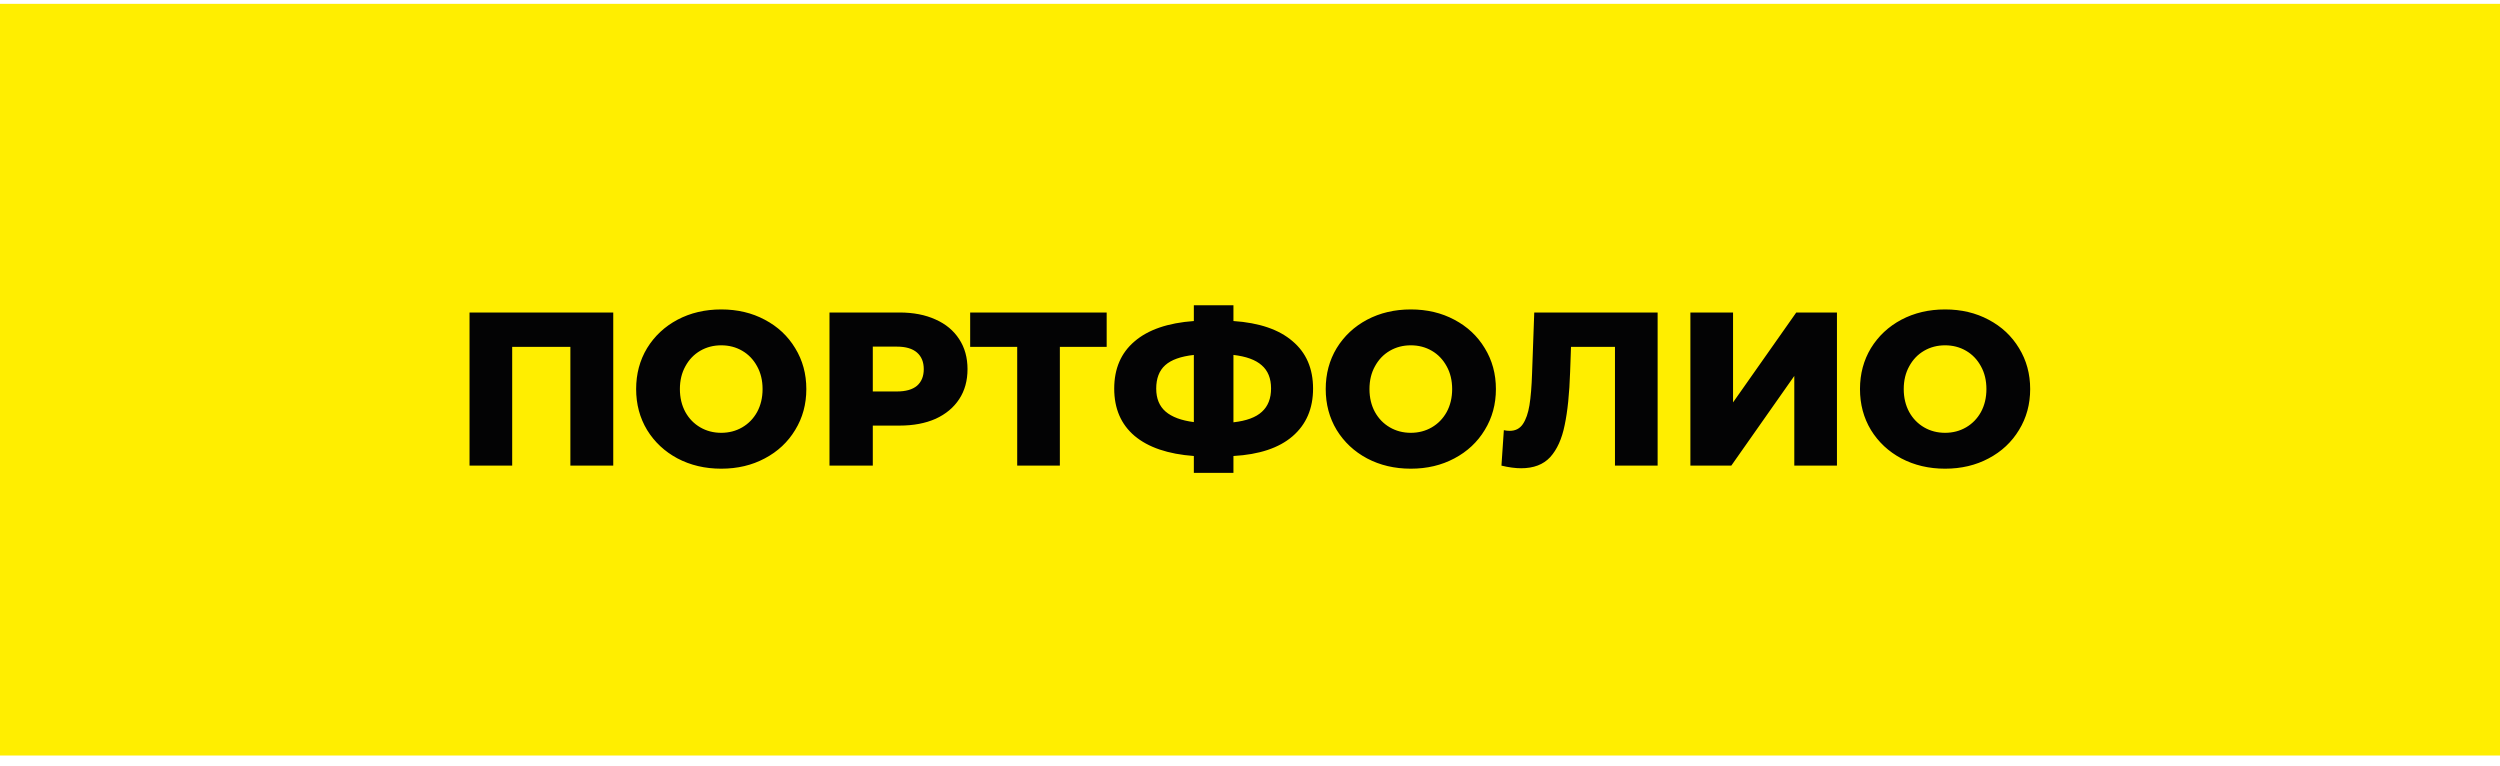 <?xml version="1.0" encoding="UTF-8"?> <svg xmlns="http://www.w3.org/2000/svg" width="160" height="49" viewBox="0 0 160 49" fill="none"><rect y="0.246" width="160" height="48.107" fill="#FFEE00"></rect><path d="M39.248 20V29.8H36.504V22.198H32.78V29.8H30.05V20H39.248ZM46.159 29.996C45.123 29.996 44.19 29.776 43.359 29.338C42.538 28.899 41.889 28.292 41.413 27.518C40.946 26.743 40.713 25.87 40.713 24.9C40.713 23.929 40.946 23.056 41.413 22.282C41.889 21.507 42.538 20.9 43.359 20.462C44.19 20.023 45.123 19.804 46.159 19.804C47.195 19.804 48.124 20.023 48.945 20.462C49.776 20.9 50.424 21.507 50.891 22.282C51.367 23.056 51.605 23.929 51.605 24.9C51.605 25.87 51.367 26.743 50.891 27.518C50.424 28.292 49.776 28.899 48.945 29.338C48.124 29.776 47.195 29.996 46.159 29.996ZM46.159 27.7C46.654 27.7 47.102 27.583 47.503 27.35C47.904 27.116 48.222 26.79 48.455 26.37C48.688 25.94 48.805 25.45 48.805 24.9C48.805 24.349 48.688 23.864 48.455 23.444C48.222 23.014 47.904 22.683 47.503 22.45C47.102 22.216 46.654 22.1 46.159 22.1C45.664 22.1 45.216 22.216 44.815 22.45C44.414 22.683 44.096 23.014 43.863 23.444C43.63 23.864 43.513 24.349 43.513 24.9C43.513 25.45 43.63 25.94 43.863 26.37C44.096 26.79 44.414 27.116 44.815 27.35C45.216 27.583 45.664 27.7 46.159 27.7ZM57.567 20C58.454 20 59.224 20.149 59.877 20.448C60.53 20.737 61.034 21.157 61.389 21.708C61.744 22.249 61.921 22.888 61.921 23.626C61.921 24.363 61.744 25.002 61.389 25.544C61.034 26.085 60.53 26.505 59.877 26.804C59.224 27.093 58.454 27.238 57.567 27.238H55.859V29.8H53.087V20H57.567ZM57.399 25.054C57.968 25.054 58.398 24.932 58.687 24.69C58.976 24.438 59.121 24.083 59.121 23.626C59.121 23.168 58.976 22.814 58.687 22.562C58.398 22.31 57.968 22.184 57.399 22.184H55.859V25.054H57.399ZM70.827 22.198H67.831V29.8H65.101V22.198H62.091V20H70.827V22.198ZM84.036 24.872C84.036 26.15 83.597 27.168 82.72 27.924C81.852 28.67 80.592 29.09 78.94 29.184V30.262H76.406V29.184C74.754 29.062 73.489 28.633 72.612 27.896C71.744 27.158 71.31 26.15 71.31 24.872C71.31 23.593 71.744 22.585 72.612 21.848C73.48 21.101 74.745 20.667 76.406 20.546V19.538H78.94V20.546C80.592 20.658 81.852 21.087 82.72 21.834C83.597 22.571 84.036 23.584 84.036 24.872ZM78.94 27.028C79.771 26.934 80.377 26.71 80.76 26.356C81.152 26.001 81.348 25.502 81.348 24.858C81.348 24.214 81.147 23.719 80.746 23.374C80.354 23.028 79.752 22.809 78.94 22.716V27.028ZM73.998 24.872C73.998 25.506 74.199 25.996 74.6 26.342C75.001 26.687 75.603 26.911 76.406 27.014V22.716C75.566 22.809 74.955 23.028 74.572 23.374C74.189 23.719 73.998 24.218 73.998 24.872ZM90.292 29.996C89.256 29.996 88.322 29.776 87.492 29.338C86.67 28.899 86.022 28.292 85.546 27.518C85.079 26.743 84.846 25.87 84.846 24.9C84.846 23.929 85.079 23.056 85.546 22.282C86.022 21.507 86.67 20.9 87.492 20.462C88.322 20.023 89.256 19.804 90.292 19.804C91.328 19.804 92.256 20.023 93.078 20.462C93.908 20.9 94.557 21.507 95.024 22.282C95.5 23.056 95.738 23.929 95.738 24.9C95.738 25.87 95.5 26.743 95.024 27.518C94.557 28.292 93.908 28.899 93.078 29.338C92.256 29.776 91.328 29.996 90.292 29.996ZM90.292 27.7C90.786 27.7 91.234 27.583 91.636 27.35C92.037 27.116 92.354 26.79 92.588 26.37C92.821 25.94 92.938 25.45 92.938 24.9C92.938 24.349 92.821 23.864 92.588 23.444C92.354 23.014 92.037 22.683 91.636 22.45C91.234 22.216 90.786 22.1 90.292 22.1C89.797 22.1 89.349 22.216 88.948 22.45C88.546 22.683 88.229 23.014 87.996 23.444C87.762 23.864 87.646 24.349 87.646 24.9C87.646 25.45 87.762 25.94 87.996 26.37C88.229 26.79 88.546 27.116 88.948 27.35C89.349 27.583 89.797 27.7 90.292 27.7ZM106.088 20V29.8H103.358V22.198H100.544L100.488 23.794C100.442 25.194 100.325 26.332 100.138 27.21C99.961 28.087 99.653 28.768 99.215 29.254C98.776 29.73 98.155 29.968 97.353 29.968C96.979 29.968 96.559 29.912 96.093 29.8L96.246 27.532C96.368 27.56 96.494 27.574 96.624 27.574C96.989 27.574 97.269 27.429 97.465 27.14C97.66 26.85 97.8 26.449 97.885 25.936C97.969 25.413 98.025 24.736 98.052 23.906L98.192 20H106.088ZM108.185 20H110.915V25.754L114.961 20H117.565V29.8H114.835V24.06L110.803 29.8H108.185V20ZM124.485 29.996C123.449 29.996 122.516 29.776 121.685 29.338C120.864 28.899 120.215 28.292 119.739 27.518C119.272 26.743 119.039 25.87 119.039 24.9C119.039 23.929 119.272 23.056 119.739 22.282C120.215 21.507 120.864 20.9 121.685 20.462C122.516 20.023 123.449 19.804 124.485 19.804C125.521 19.804 126.45 20.023 127.271 20.462C128.102 20.9 128.75 21.507 129.217 22.282C129.693 23.056 129.931 23.929 129.931 24.9C129.931 25.87 129.693 26.743 129.217 27.518C128.75 28.292 128.102 28.899 127.271 29.338C126.45 29.776 125.521 29.996 124.485 29.996ZM124.485 27.7C124.98 27.7 125.428 27.583 125.829 27.35C126.23 27.116 126.548 26.79 126.781 26.37C127.014 25.94 127.131 25.45 127.131 24.9C127.131 24.349 127.014 23.864 126.781 23.444C126.548 23.014 126.23 22.683 125.829 22.45C125.428 22.216 124.98 22.1 124.485 22.1C123.99 22.1 123.542 22.216 123.141 22.45C122.74 22.683 122.422 23.014 122.189 23.444C121.956 23.864 121.839 24.349 121.839 24.9C121.839 25.45 121.956 25.94 122.189 26.37C122.422 26.79 122.74 27.116 123.141 27.35C123.542 27.583 123.99 27.7 124.485 27.7Z" fill="#030304"></path></svg> 